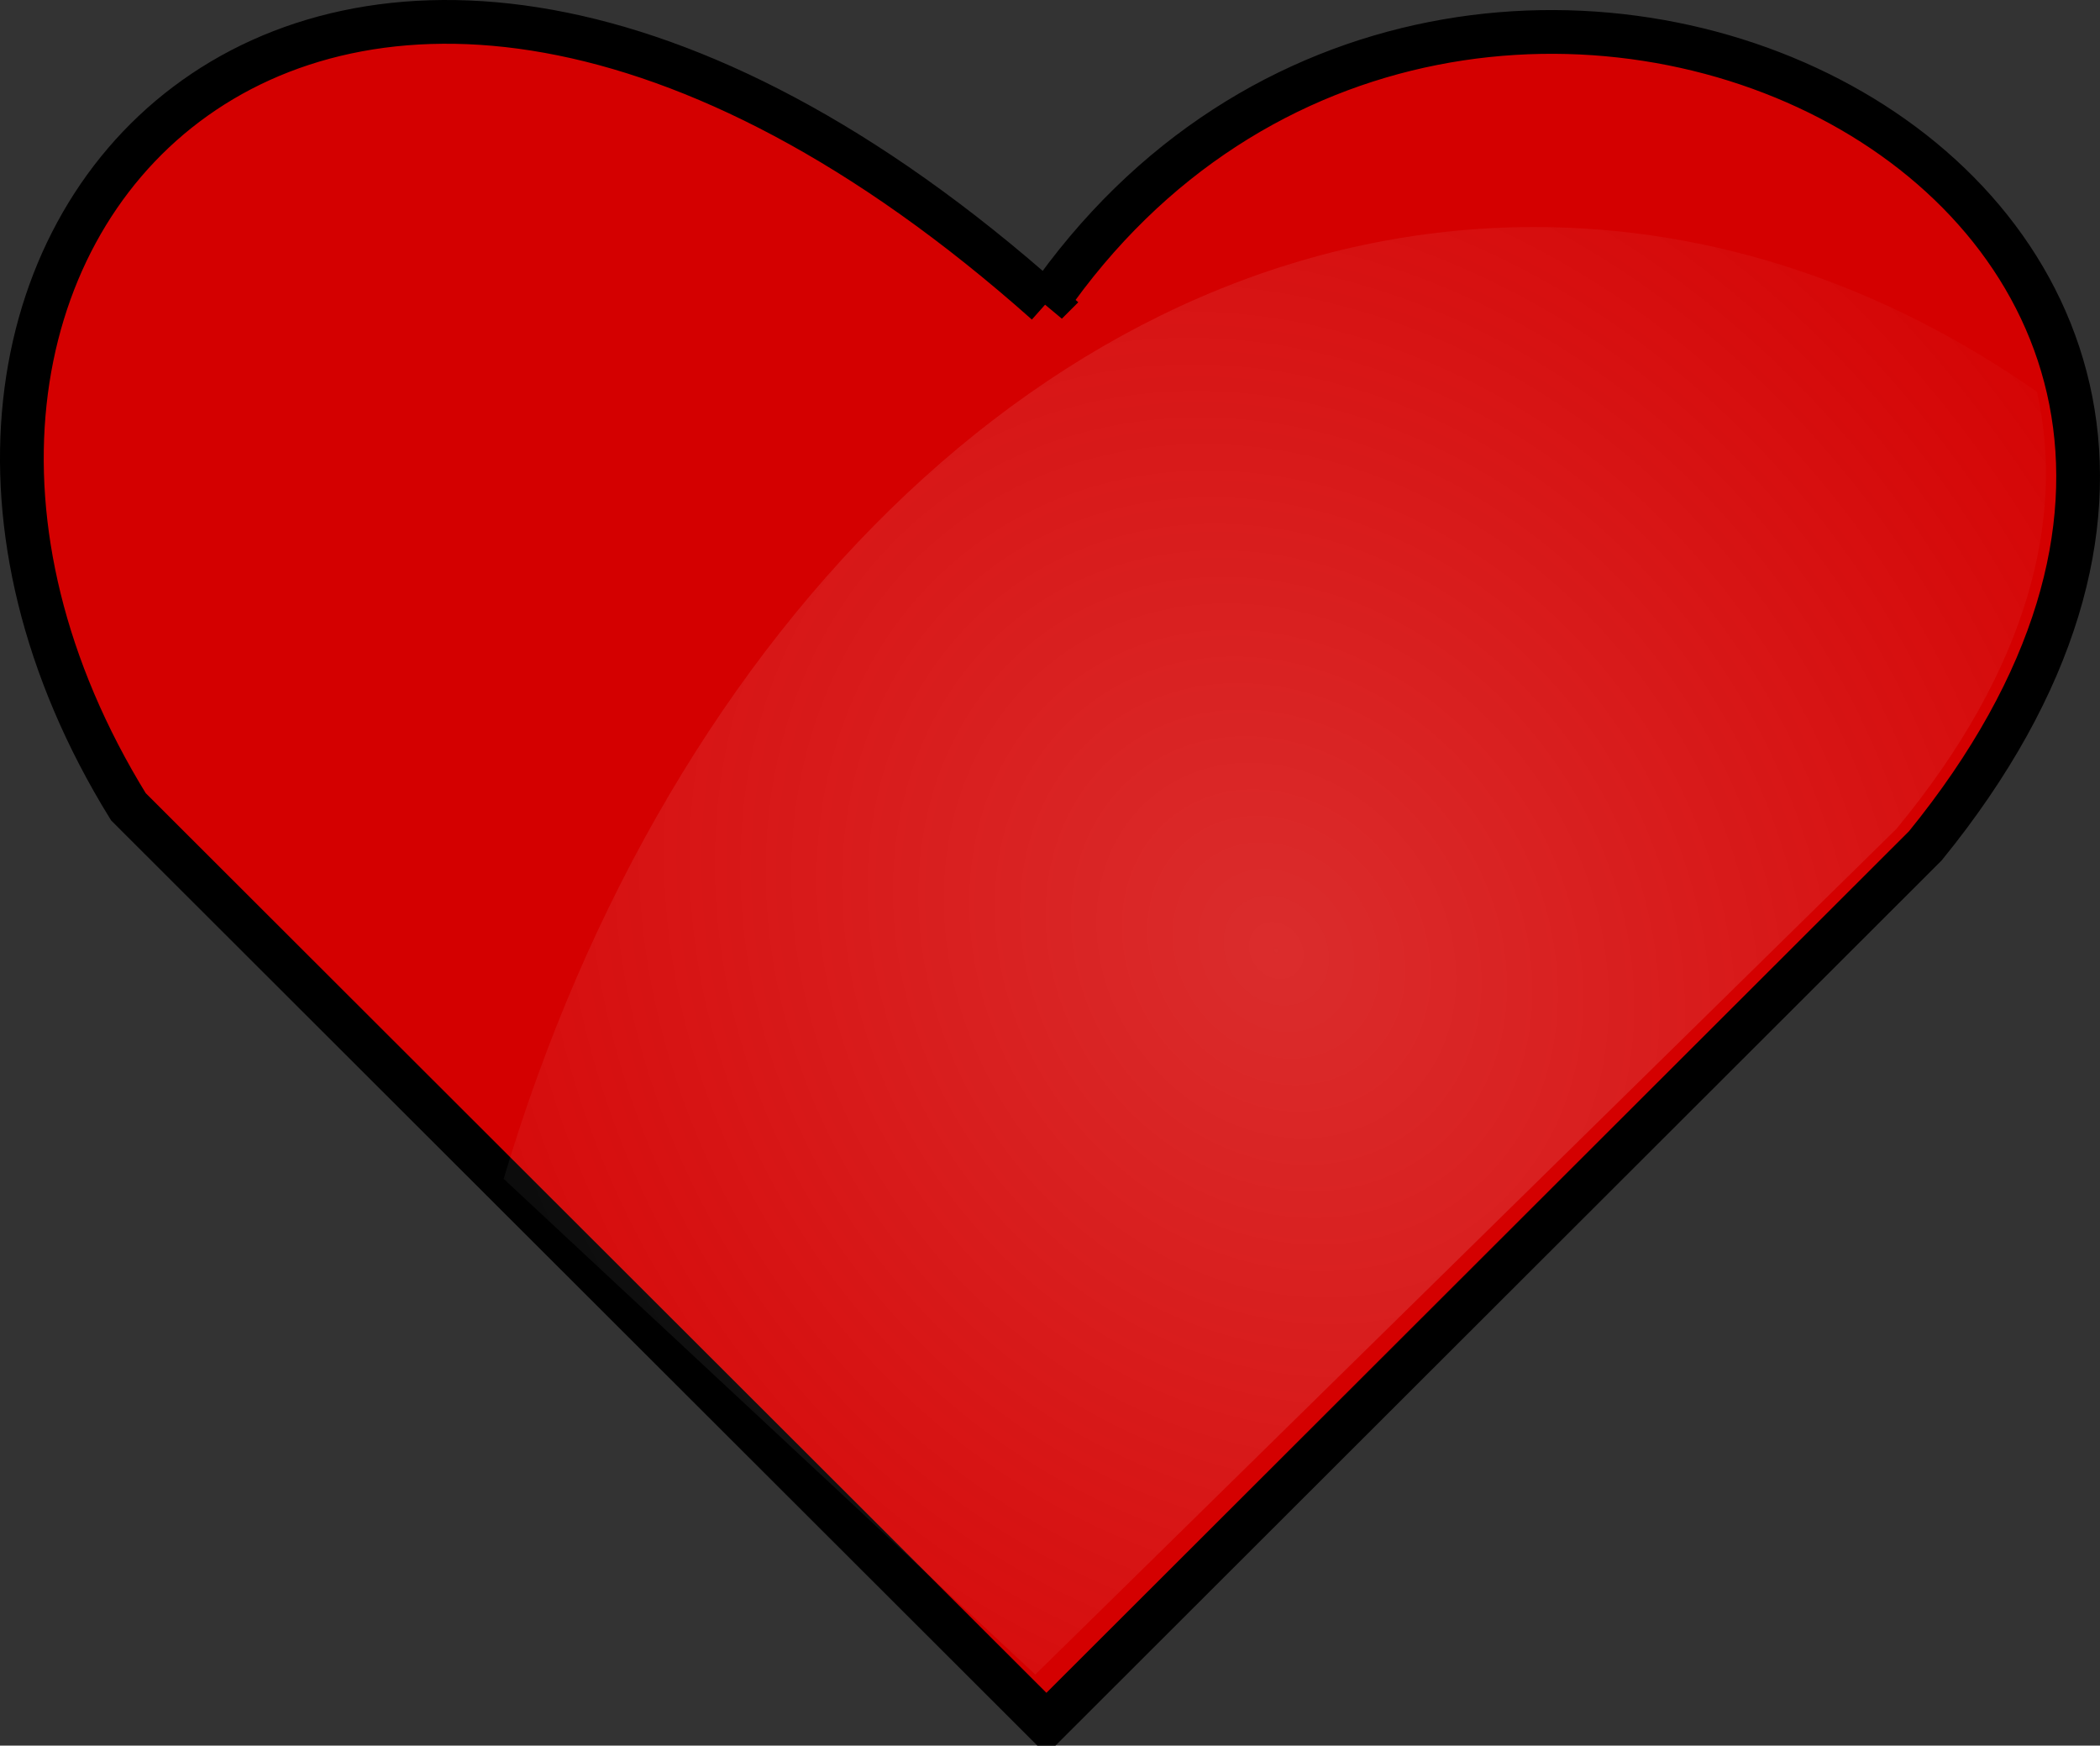 <svg xmlns="http://www.w3.org/2000/svg" xmlns:xlink="http://www.w3.org/1999/xlink" height="261.254" width="314.379" version="1"><rect width="100%" height="100%" fill="#333333" stroke="none"/><defs><linearGradient id="a"><stop offset="0" stop-color="#f9f9f9"/><stop offset="1" stop-color="#f9f9f9" stop-opacity="0"/></linearGradient><radialGradient xlink:href="#a" id="b" gradientUnits="userSpaceOnUse" gradientTransform="matrix(.972 1.29 -1.103 .831 1344.794 -162.399)" cx="284.525" cy="1211.491" fx="284.525" fy="1211.491" r="282.257"/></defs><g fill-rule="evenodd"><path d="M156.65 45.38c61.915-89.552 211.297-16.796 131.584 81.205L156.651 257.98 19.22 120.739C-32.23 37.4 48.048-51.201 156.651 45.379z" fill="#d40000" stroke="#000" stroke-width="6.548"/><path d="M379.506 946.647c-170.372 0-316.414 144.019-377.238 348.287l194.592 181.4 315.15-309.41c48.828-59.016 61.757-114.119 51.49-159.96-55.283-38.57-117.797-60.317-183.994-60.317z" opacity=".179" fill="url(#b)" transform="matrix(.409 0 0 .409 74.473 -353.2)"/></g></svg>